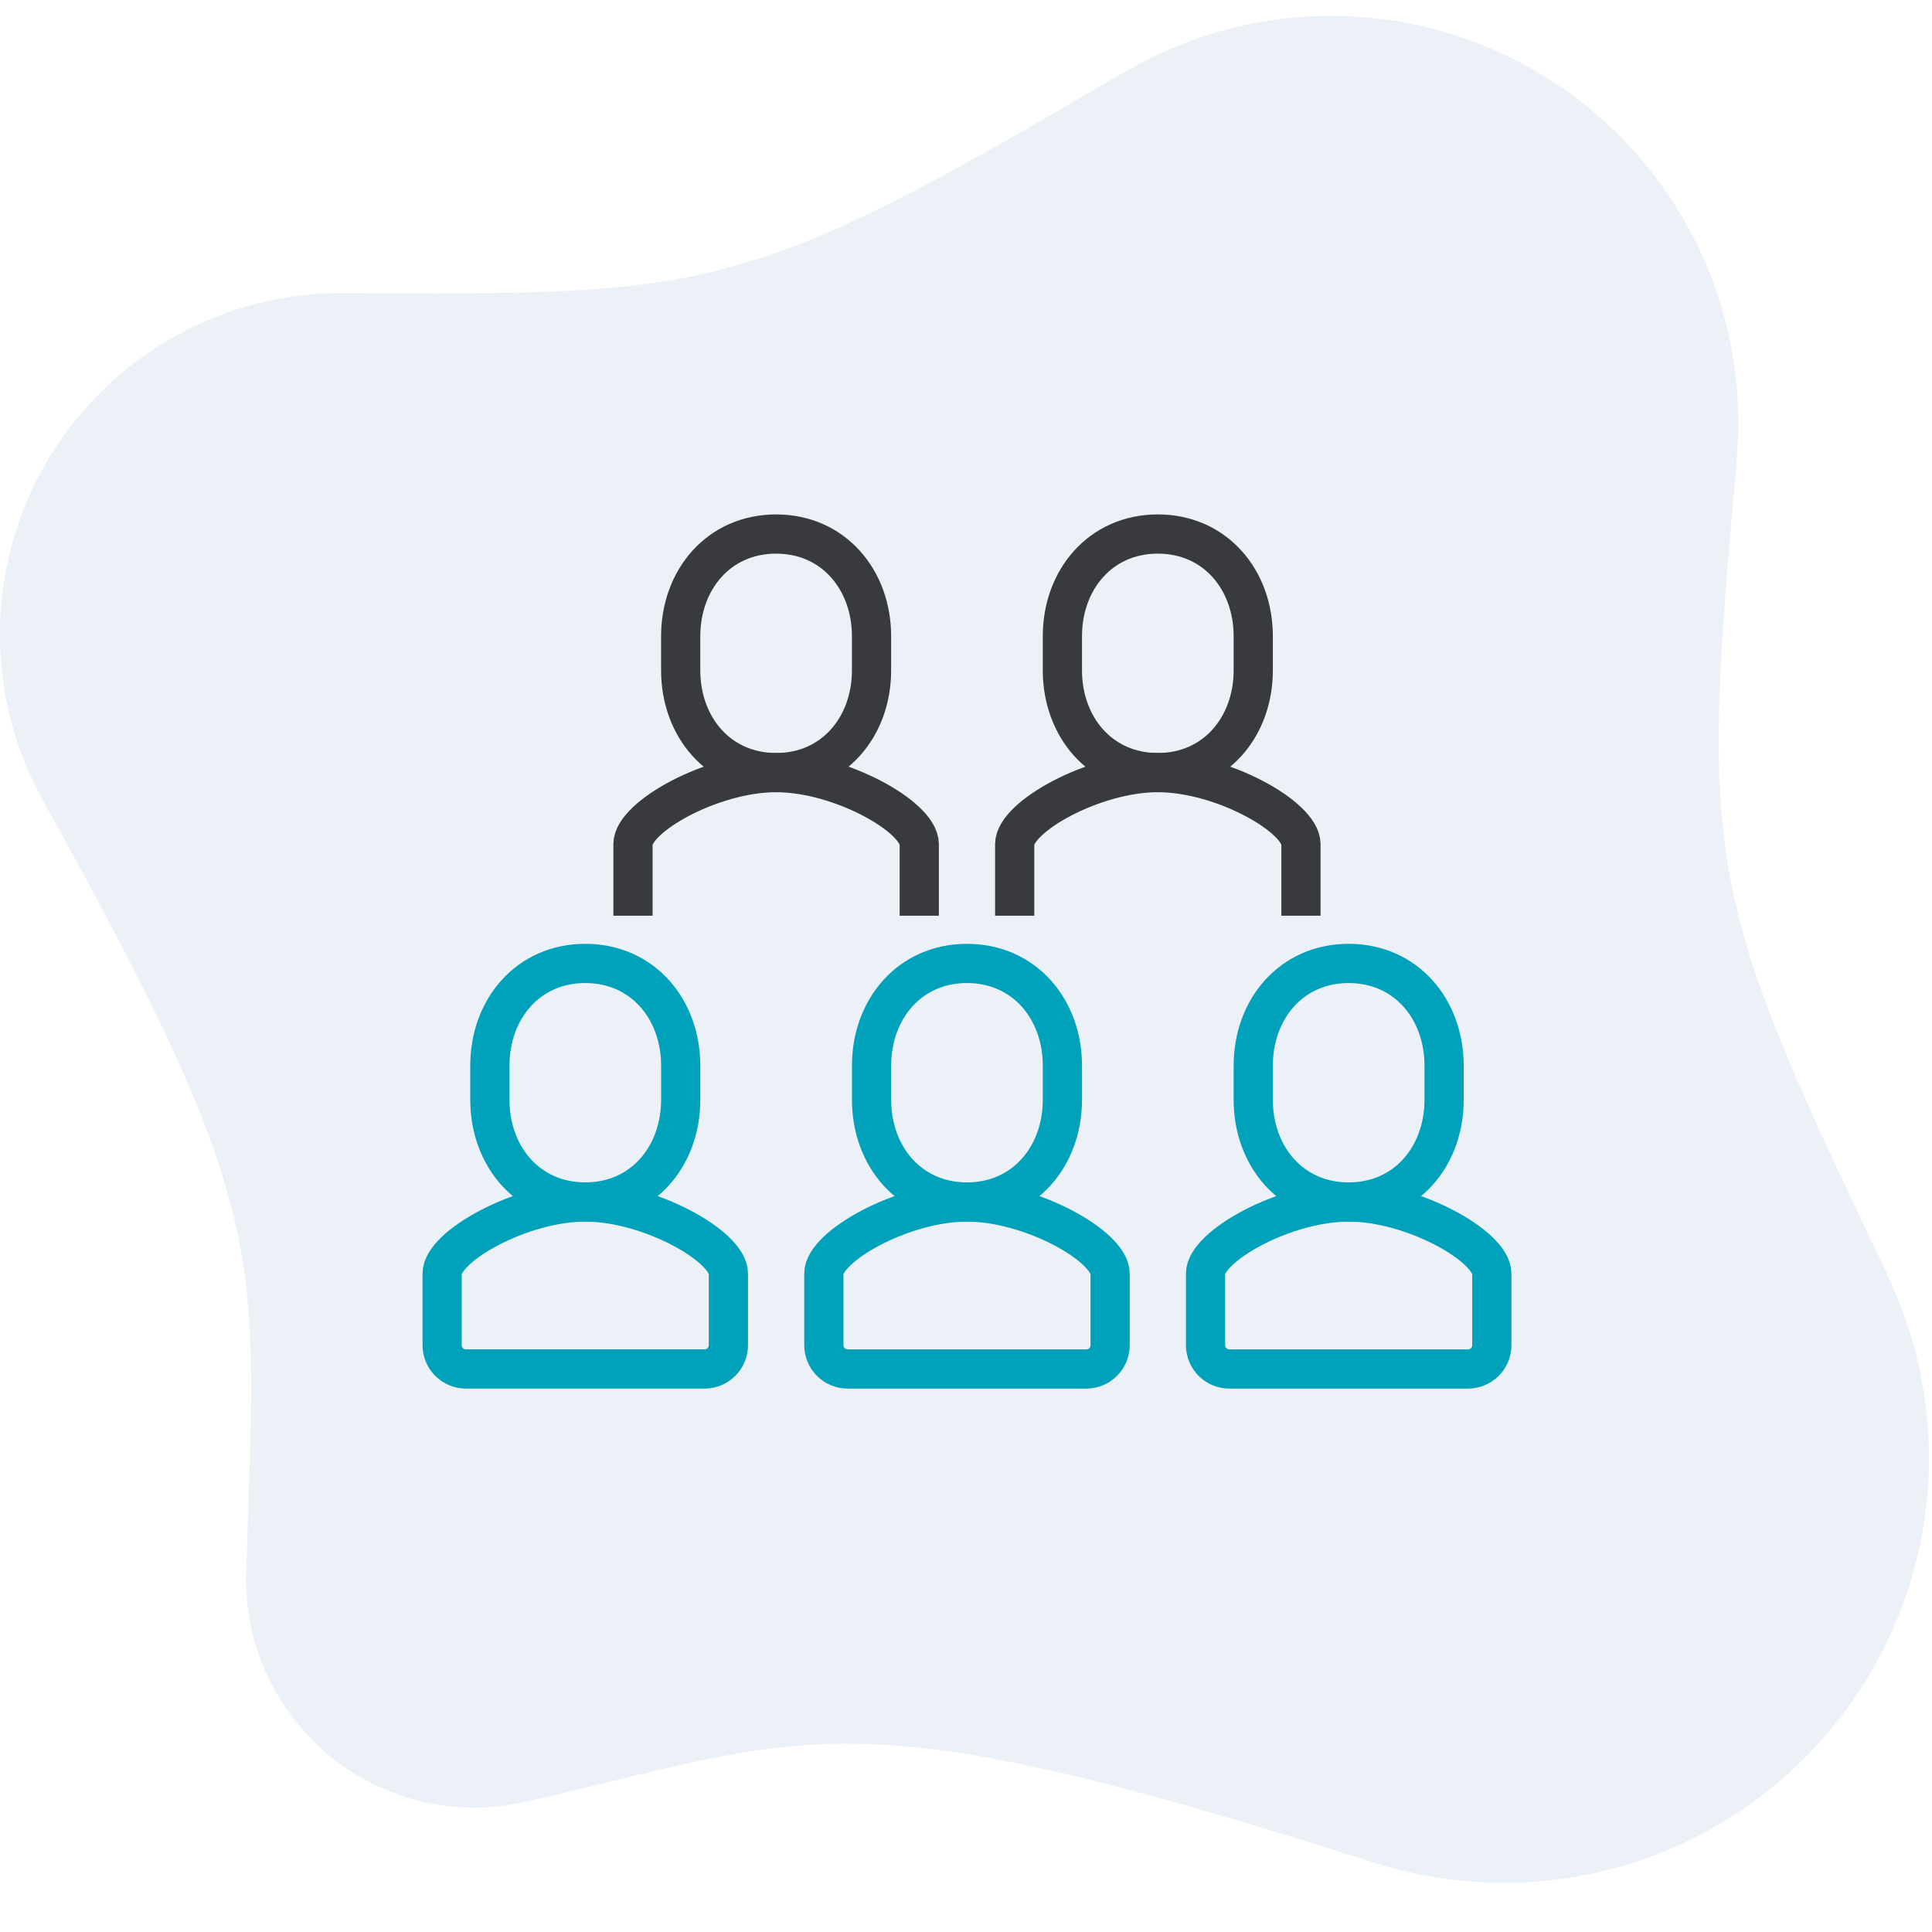 <?xml version="1.0"?>
<svg xmlns="http://www.w3.org/2000/svg" viewBox="0 0 200 200" width="200" height="200" preserveAspectRatio="xMidYMid meet" style="width: 100%; height: 100%; transform: translate3d(0px, 0px, 0px);"><defs><clipPath id="__lottie_element_3553"><rect width="200" height="200" x="0" y="0"></rect></clipPath></defs><g clip-path="url(#__lottie_element_3553)"><g transform="matrix(1,0,0,1,-0.257,1.393)" opacity="0.1" style="display: block;"><g opacity="1" transform="matrix(1,0,0,1,100.097,96.884)"><path fill="rgb(54,114,164)" fill-opacity="1" d=" M95.447,33.533 C95.447,33.533 95.49,33.524 95.49,33.524 C76.545,-5.87 76.225,-8.931 79.947,-50.676 C79.947,-50.676 79.926,-50.672 79.926,-50.672 C80.033,-51.91 80.115,-53.157 80.115,-54.424 C80.115,-77.737 61.217,-96.634 37.904,-96.634 C30.067,-96.634 22.754,-94.46 16.465,-90.738 C16.465,-90.738 16.456,-90.779 16.456,-90.779 C-22.913,-67.551 -26.09,-67.777 -64.359,-67.938 C-64.359,-67.938 -64.357,-67.929 -64.357,-67.929 C-64.409,-67.929 -64.456,-67.938 -64.508,-67.938 C-84.026,-67.938 -99.847,-52.114 -99.847,-32.596 C-99.847,-26.364 -98.222,-20.52 -95.391,-15.437 C-95.391,-15.437 -95.402,-15.435 -95.402,-15.435 C-71.361,27.845 -73.358,31.365 -74.358,64.485 C-74.358,64.485 -74.332,64.483 -74.332,64.483 C-74.341,64.723 -74.368,64.958 -74.368,65.2 C-74.368,78.263 -63.78,88.854 -50.714,88.854 C-48.875,88.854 -47.093,88.623 -45.374,88.225 C-45.374,88.225 -45.371,88.243 -45.371,88.243 C-15.408,81.295 -12.122,77.116 42.409,94.545 C42.409,94.545 42.409,94.541 42.409,94.541 C46.637,95.89 51.136,96.634 55.812,96.634 C80.128,96.634 99.841,76.923 99.841,52.607 C99.841,45.763 98.233,39.309 95.447,33.533z"></path></g></g><g transform="matrix(1,0,0,1,99.831,45.135)" opacity="1" style="display: block;"><g opacity="1" transform="matrix(1,0,0,1,20.026,22.495)"><path stroke-linecap="butt" stroke-linejoin="miter" fill-opacity="0" stroke-miterlimit="10" stroke="rgb(56,58,61)" stroke-opacity="1" stroke-width="4.059" d=" M0.001,12.348 C5.94,12.348 9.879,7.609 9.879,1.764 C9.879,1.764 9.879,-1.766 9.879,-1.766 C9.879,-7.611 5.94,-12.348 0.001,-12.348 C-5.938,-12.348 -9.879,-7.611 -9.879,-1.766 C-9.879,-1.766 -9.879,1.764 -9.879,1.764 C-9.879,7.609 -5.938,12.348 0.001,12.348z"></path></g></g><g transform="matrix(1,0,0,1,94.893,69.831)" opacity="1" style="display: block;"><g opacity="1" transform="matrix(1,0,0,1,24.965,17.556)"><path stroke-linecap="butt" stroke-linejoin="miter" fill-opacity="0" stroke-miterlimit="10" stroke="rgb(56,58,61)" stroke-opacity="1" stroke-width="4.059" d=" M-14.817,7.409 C-14.817,7.409 -14.817,0 -14.817,0 C-14.817,-2.815 -6.655,-7.409 0.008,-7.409 C0.008,-7.409 -0.005,-7.409 -0.005,-7.409 C6.658,-7.409 14.817,-2.815 14.817,0 C14.817,0 14.817,7.409 14.817,7.409"></path></g></g><g transform="matrix(1,0,0,1,60.318,45.136)" opacity="1" style="display: block;"><g opacity="1" transform="matrix(1,0,0,1,20.025,22.495)"><path stroke-linecap="butt" stroke-linejoin="miter" fill-opacity="0" stroke-miterlimit="10" stroke="rgb(56,58,61)" stroke-opacity="1" stroke-width="4.059" d=" M0,12.348 C5.939,12.348 9.878,7.609 9.878,1.764 C9.878,1.764 9.878,-1.766 9.878,-1.766 C9.878,-7.611 5.939,-12.348 0,-12.348 C-5.939,-12.348 -9.878,-7.611 -9.878,-1.766 C-9.878,-1.766 -9.878,1.764 -9.878,1.764 C-9.878,7.609 -5.939,12.348 0,12.348z"></path></g></g><g transform="matrix(1,0,0,1,55.379,69.831)" opacity="1" style="display: block;"><g opacity="1" transform="matrix(1,0,0,1,24.965,17.556)"><path stroke-linecap="butt" stroke-linejoin="miter" fill-opacity="0" stroke-miterlimit="10" stroke="rgb(56,58,61)" stroke-opacity="1" stroke-width="4.059" d=" M-14.818,7.409 C-14.818,7.409 -14.818,0 -14.818,0 C-14.818,-2.815 -6.655,-7.409 0.007,-7.409 C0.007,-7.409 -0.005,-7.409 -0.005,-7.409 C6.658,-7.409 14.818,-2.815 14.818,0 C14.818,0 14.818,7.409 14.818,7.409"></path></g></g><g transform="matrix(1,0,0,1,75.136,114.284)" opacity="1" style="display: block;"><g opacity="1" transform="matrix(1,0,0,1,24.965,18.791)"><path stroke-linecap="butt" stroke-linejoin="miter" fill-opacity="0" stroke-miterlimit="10" stroke="rgb(0,162,187)" stroke-opacity="1" stroke-width="4.059" d=" M0.007,-8.643 C0.007,-8.643 -0.006,-8.643 -0.006,-8.643 C6.657,-8.643 14.818,-4.049 14.818,-1.234 C14.818,-1.234 14.818,6.174 14.818,6.174 C14.818,7.538 13.714,8.643 12.348,8.643 C12.348,8.643 -12.348,8.643 -12.348,8.643 C-13.711,8.643 -14.818,7.538 -14.818,6.174 C-14.818,6.174 -14.818,-1.234 -14.818,-1.234 C-14.818,-4.049 -6.655,-8.643 0.007,-8.643z"></path></g></g><g transform="matrix(1,0,0,1,80.076,89.588)" opacity="1" style="display: block;"><g opacity="1" transform="matrix(1,0,0,1,20.025,22.495)"><path stroke-linecap="butt" stroke-linejoin="miter" fill-opacity="0" stroke-miterlimit="10" stroke="rgb(0,162,187)" stroke-opacity="1" stroke-width="4.059" d=" M0,12.348 C5.94,12.348 9.878,7.609 9.878,1.764 C9.878,1.764 9.878,-1.765 9.878,-1.765 C9.878,-7.611 5.94,-12.348 0,-12.348 C-5.939,-12.348 -9.878,-7.611 -9.878,-1.765 C-9.878,-1.765 -9.878,1.764 -9.878,1.764 C-9.878,7.609 -5.939,12.348 0,12.348z"></path></g></g><g transform="matrix(1,0,0,1,114.649,114.284)" opacity="1" style="display: block;"><g opacity="1" transform="matrix(1,0,0,1,24.965,18.791)"><path stroke-linecap="butt" stroke-linejoin="miter" fill-opacity="0" stroke-miterlimit="10" stroke="rgb(0,162,187)" stroke-opacity="1" stroke-width="4.059" d=" M-12.348,8.643 C-13.711,8.643 -14.818,7.538 -14.818,6.174 C-14.818,6.174 -14.818,-1.234 -14.818,-1.234 C-14.818,-4.049 -6.656,-8.643 0.007,-8.643 C0.007,-8.643 -0.004,-8.643 -0.004,-8.643 C6.658,-8.643 14.818,-4.049 14.818,-1.234 C14.818,-1.234 14.818,6.174 14.818,6.174 C14.818,7.538 13.714,8.643 12.348,8.643 C12.348,8.643 -12.348,8.643 -12.348,8.643z"></path></g></g><g transform="matrix(1,0,0,1,119.587,89.588)" opacity="1" style="display: block;"><g opacity="1" transform="matrix(1,0,0,1,20.026,22.495)"><path stroke-linecap="butt" stroke-linejoin="miter" fill-opacity="0" stroke-miterlimit="10" stroke="rgb(0,162,187)" stroke-opacity="1" stroke-width="4.059" d=" M0.001,12.348 C5.94,12.348 9.879,7.609 9.879,1.764 C9.879,1.764 9.879,-1.765 9.879,-1.765 C9.879,-7.611 5.94,-12.348 0.001,-12.348 C-5.938,-12.348 -9.879,-7.611 -9.879,-1.765 C-9.879,-1.765 -9.879,1.764 -9.879,1.764 C-9.879,7.609 -5.938,12.348 0.001,12.348z"></path></g></g><g transform="matrix(1,0,0,1,40.563,89.587)" opacity="1" style="display: block;"><g opacity="1" transform="matrix(1,0,0,1,20.025,22.495)"><path stroke-linecap="butt" stroke-linejoin="miter" fill-opacity="0" stroke-miterlimit="10" stroke="rgb(0,162,187)" stroke-opacity="1" stroke-width="4.059" d=" M0,12.348 C5.939,12.348 9.878,7.609 9.878,1.764 C9.878,1.764 9.878,-1.765 9.878,-1.765 C9.878,-7.611 5.939,-12.348 0,-12.348 C-5.939,-12.348 -9.878,-7.611 -9.878,-1.765 C-9.878,-1.765 -9.878,1.764 -9.878,1.764 C-9.878,7.609 -5.939,12.348 0,12.348z"></path></g></g><g transform="matrix(1,0,0,1,35.622,114.283)" opacity="1" style="display: block;"><g opacity="1" transform="matrix(1,0,0,1,24.965,18.791)"><path stroke-linecap="butt" stroke-linejoin="miter" fill-opacity="0" stroke-miterlimit="10" stroke="rgb(0,162,187)" stroke-opacity="1" stroke-width="4.059" d=" M-12.348,8.643 C-13.712,8.643 -14.818,7.538 -14.818,6.174 C-14.818,6.174 -14.818,-1.234 -14.818,-1.234 C-14.818,-4.049 -6.656,-8.643 0.007,-8.643 C0.007,-8.643 -0.005,-8.643 -0.005,-8.643 C6.658,-8.643 14.818,-4.049 14.818,-1.234 C14.818,-1.234 14.818,6.174 14.818,6.174 C14.818,7.538 13.713,8.643 12.348,8.643 C12.348,8.643 -12.348,8.643 -12.348,8.643z"></path></g></g></g></svg>
